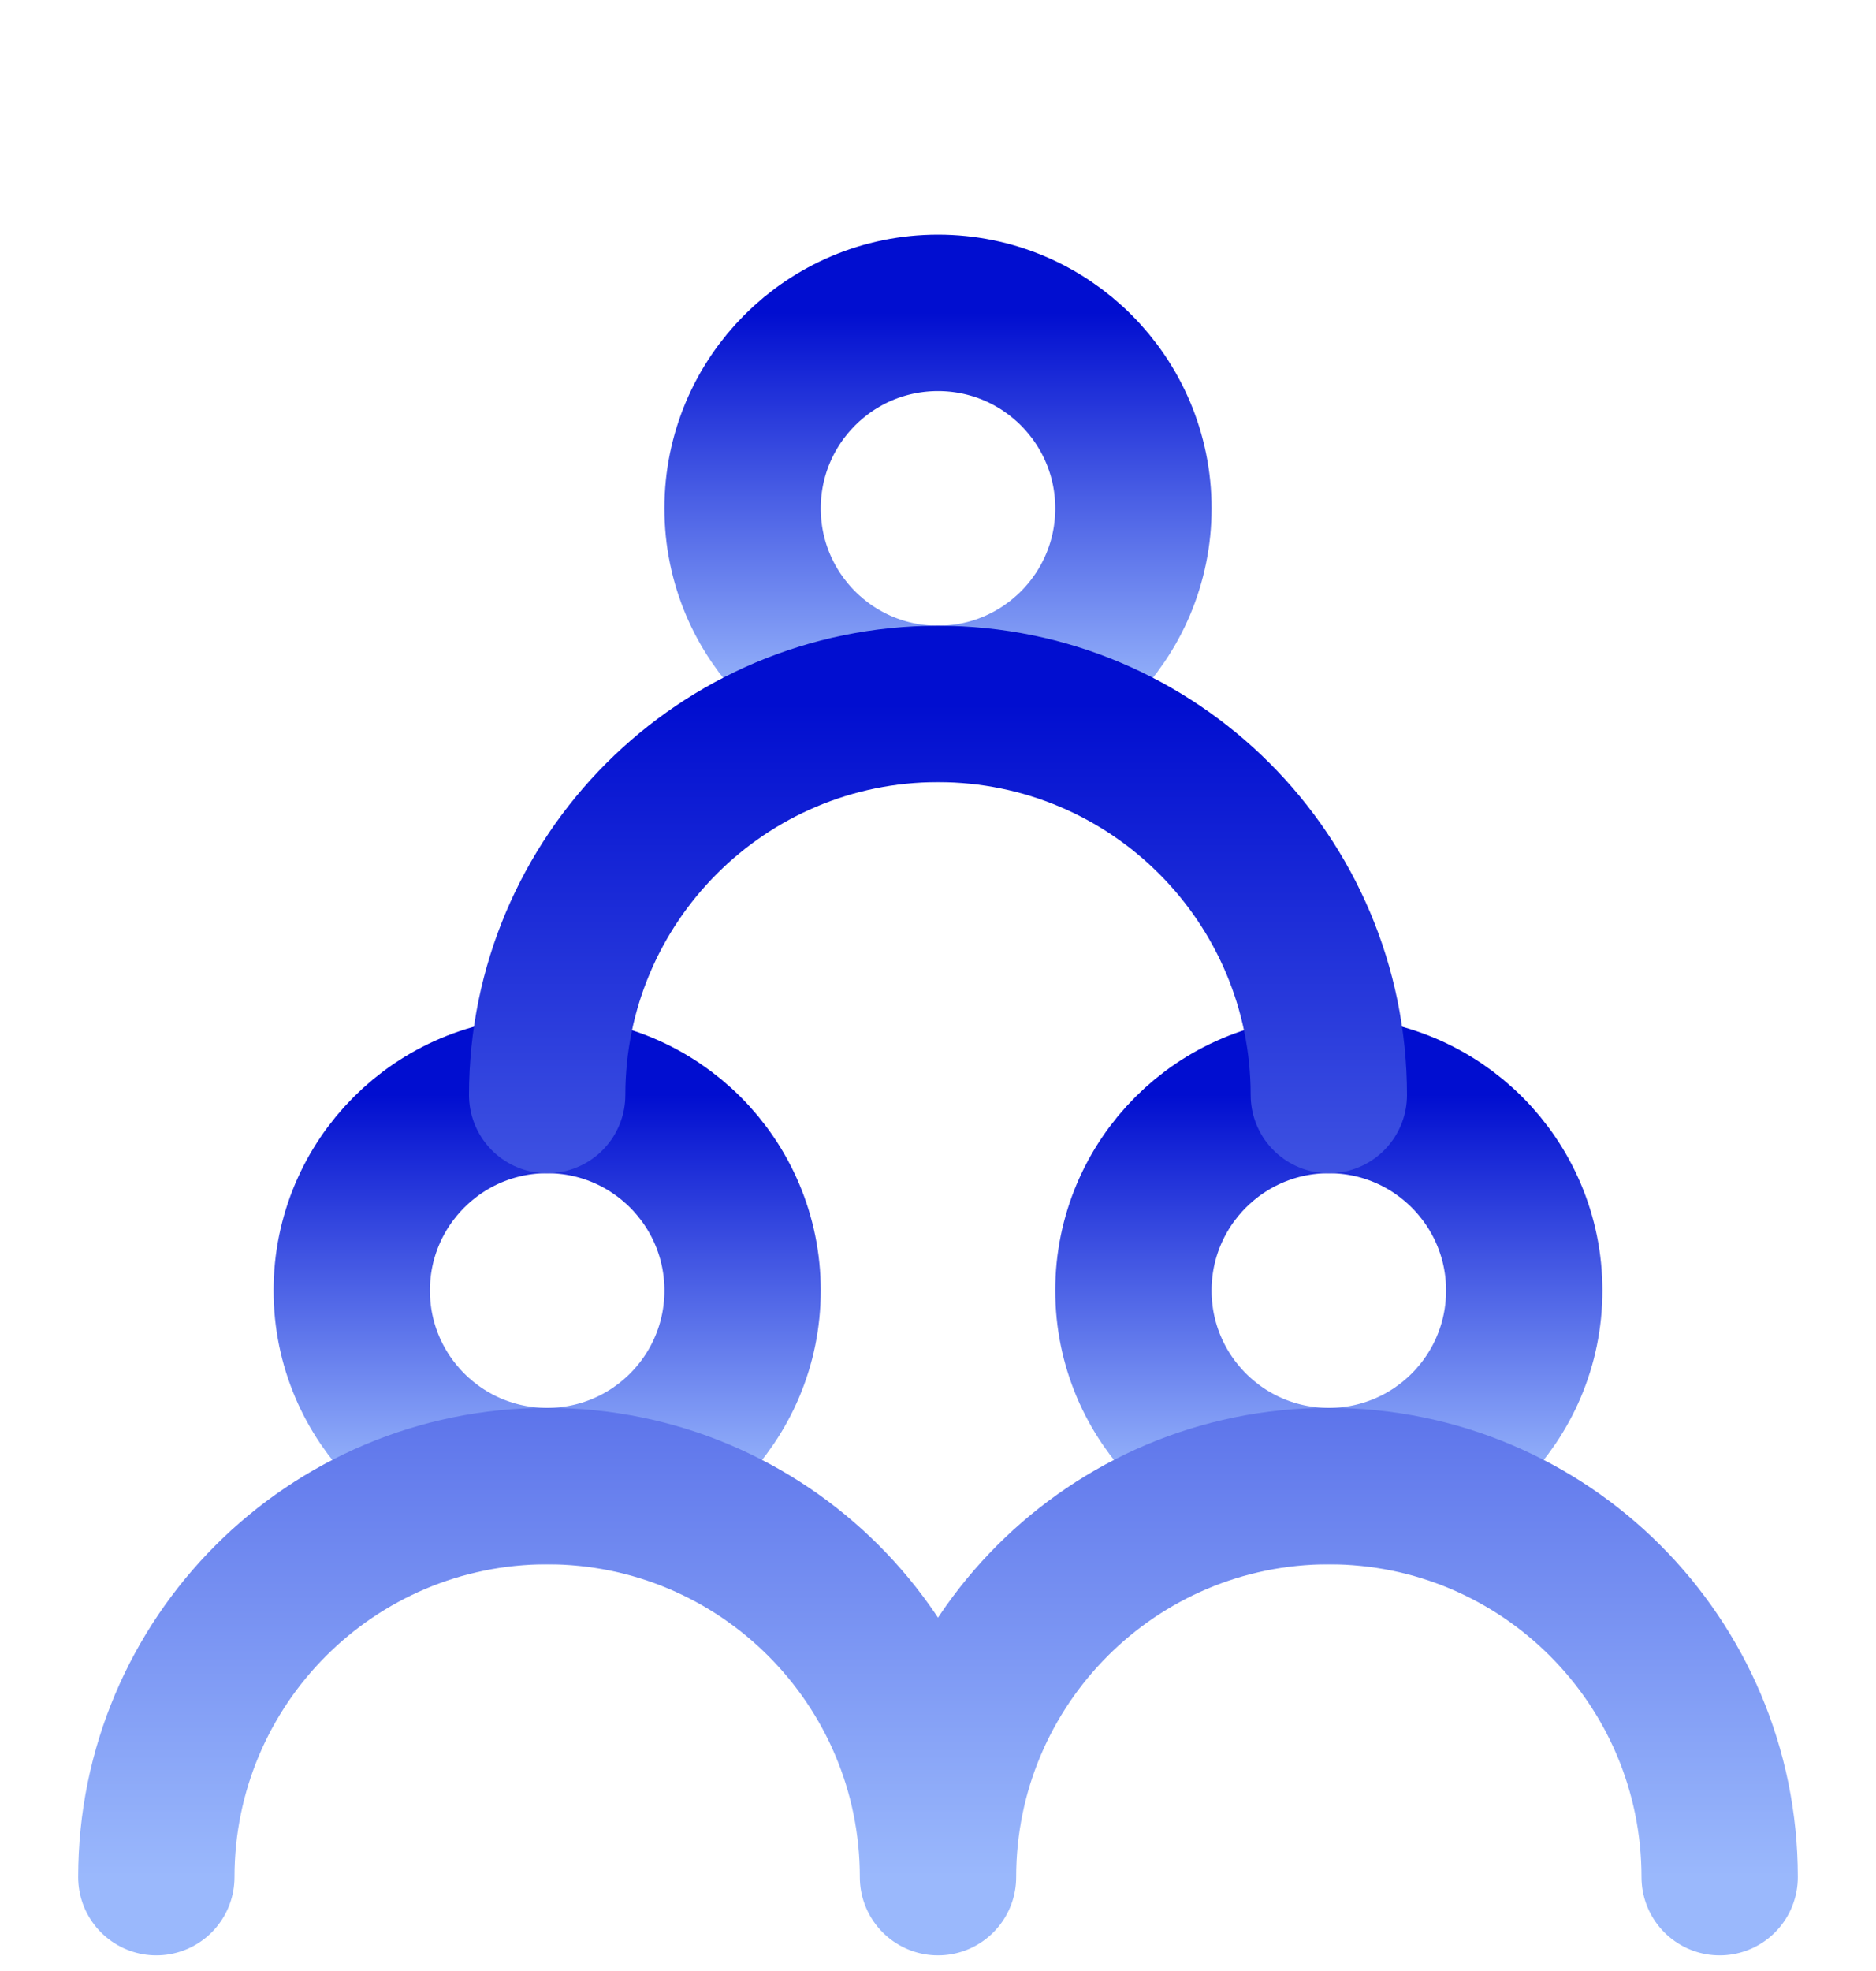 <svg width="60" height="63" viewBox="0 0 60 63" fill="none" xmlns="http://www.w3.org/2000/svg">
<path d="M17.5 47.5C20.952 47.5 23.75 44.702 23.75 41.25C23.75 37.798 20.952 35 17.5 35C14.048 35 11.25 37.798 11.25 41.25C11.25 44.702 14.048 47.5 17.5 47.5Z" stroke="url(#paint0_linear_53_112)" stroke-width="5" stroke-linecap="round" stroke-linejoin="round"/>
<path d="M42.5 47.5C45.952 47.5 48.75 44.702 48.75 41.25C48.75 37.798 45.952 35 42.5 35C39.048 35 36.25 37.798 36.25 41.25C36.25 44.702 39.048 47.5 42.5 47.5Z" stroke="url(#paint1_linear_53_112)" stroke-width="5" stroke-linecap="round" stroke-linejoin="round"/>
<path d="M30 22.5C33.452 22.5 36.25 19.702 36.25 16.25C36.25 12.798 33.452 10 30 10C26.548 10 23.75 12.798 23.75 16.25C23.75 19.702 26.548 22.5 30 22.5Z" stroke="url(#paint2_linear_53_112)" stroke-width="5" stroke-linecap="round" stroke-linejoin="round"/>
<path d="M5 60C5 53.096 10.596 47.5 17.5 47.5C24.404 47.5 30 53.096 30 60C30 53.096 35.596 47.5 42.5 47.5C49.404 47.5 55 53.096 55 60M42.5 35C42.5 28.096 36.904 22.5 30 22.5C23.096 22.5 17.5 28.096 17.5 35" stroke="url(#paint3_linear_53_112)" stroke-width="5" stroke-linecap="round" stroke-linejoin="round"/>
<defs>
<linearGradient id="paint0_linear_53_112" x1="17.5" y1="35" x2="17.5" y2="47.5" gradientUnits="userSpaceOnUse">
<stop stop-color="#010ED0"/>
<stop offset="1" stop-color="#9AB8FC"/>
</linearGradient>
<linearGradient id="paint1_linear_53_112" x1="42.5" y1="35" x2="42.5" y2="47.5" gradientUnits="userSpaceOnUse">
<stop stop-color="#010ED0"/>
<stop offset="1" stop-color="#9AB8FC"/>
</linearGradient>
<linearGradient id="paint2_linear_53_112" x1="30" y1="10" x2="30" y2="22.5" gradientUnits="userSpaceOnUse">
<stop stop-color="#010ED0"/>
<stop offset="1" stop-color="#9AB8FC"/>
</linearGradient>
<linearGradient id="paint3_linear_53_112" x1="30" y1="22.5" x2="30" y2="60" gradientUnits="userSpaceOnUse">
<stop stop-color="#010ED0"/>
<stop offset="1" stop-color="#9AB8FC"/>
</linearGradient>
</defs>
</svg>
